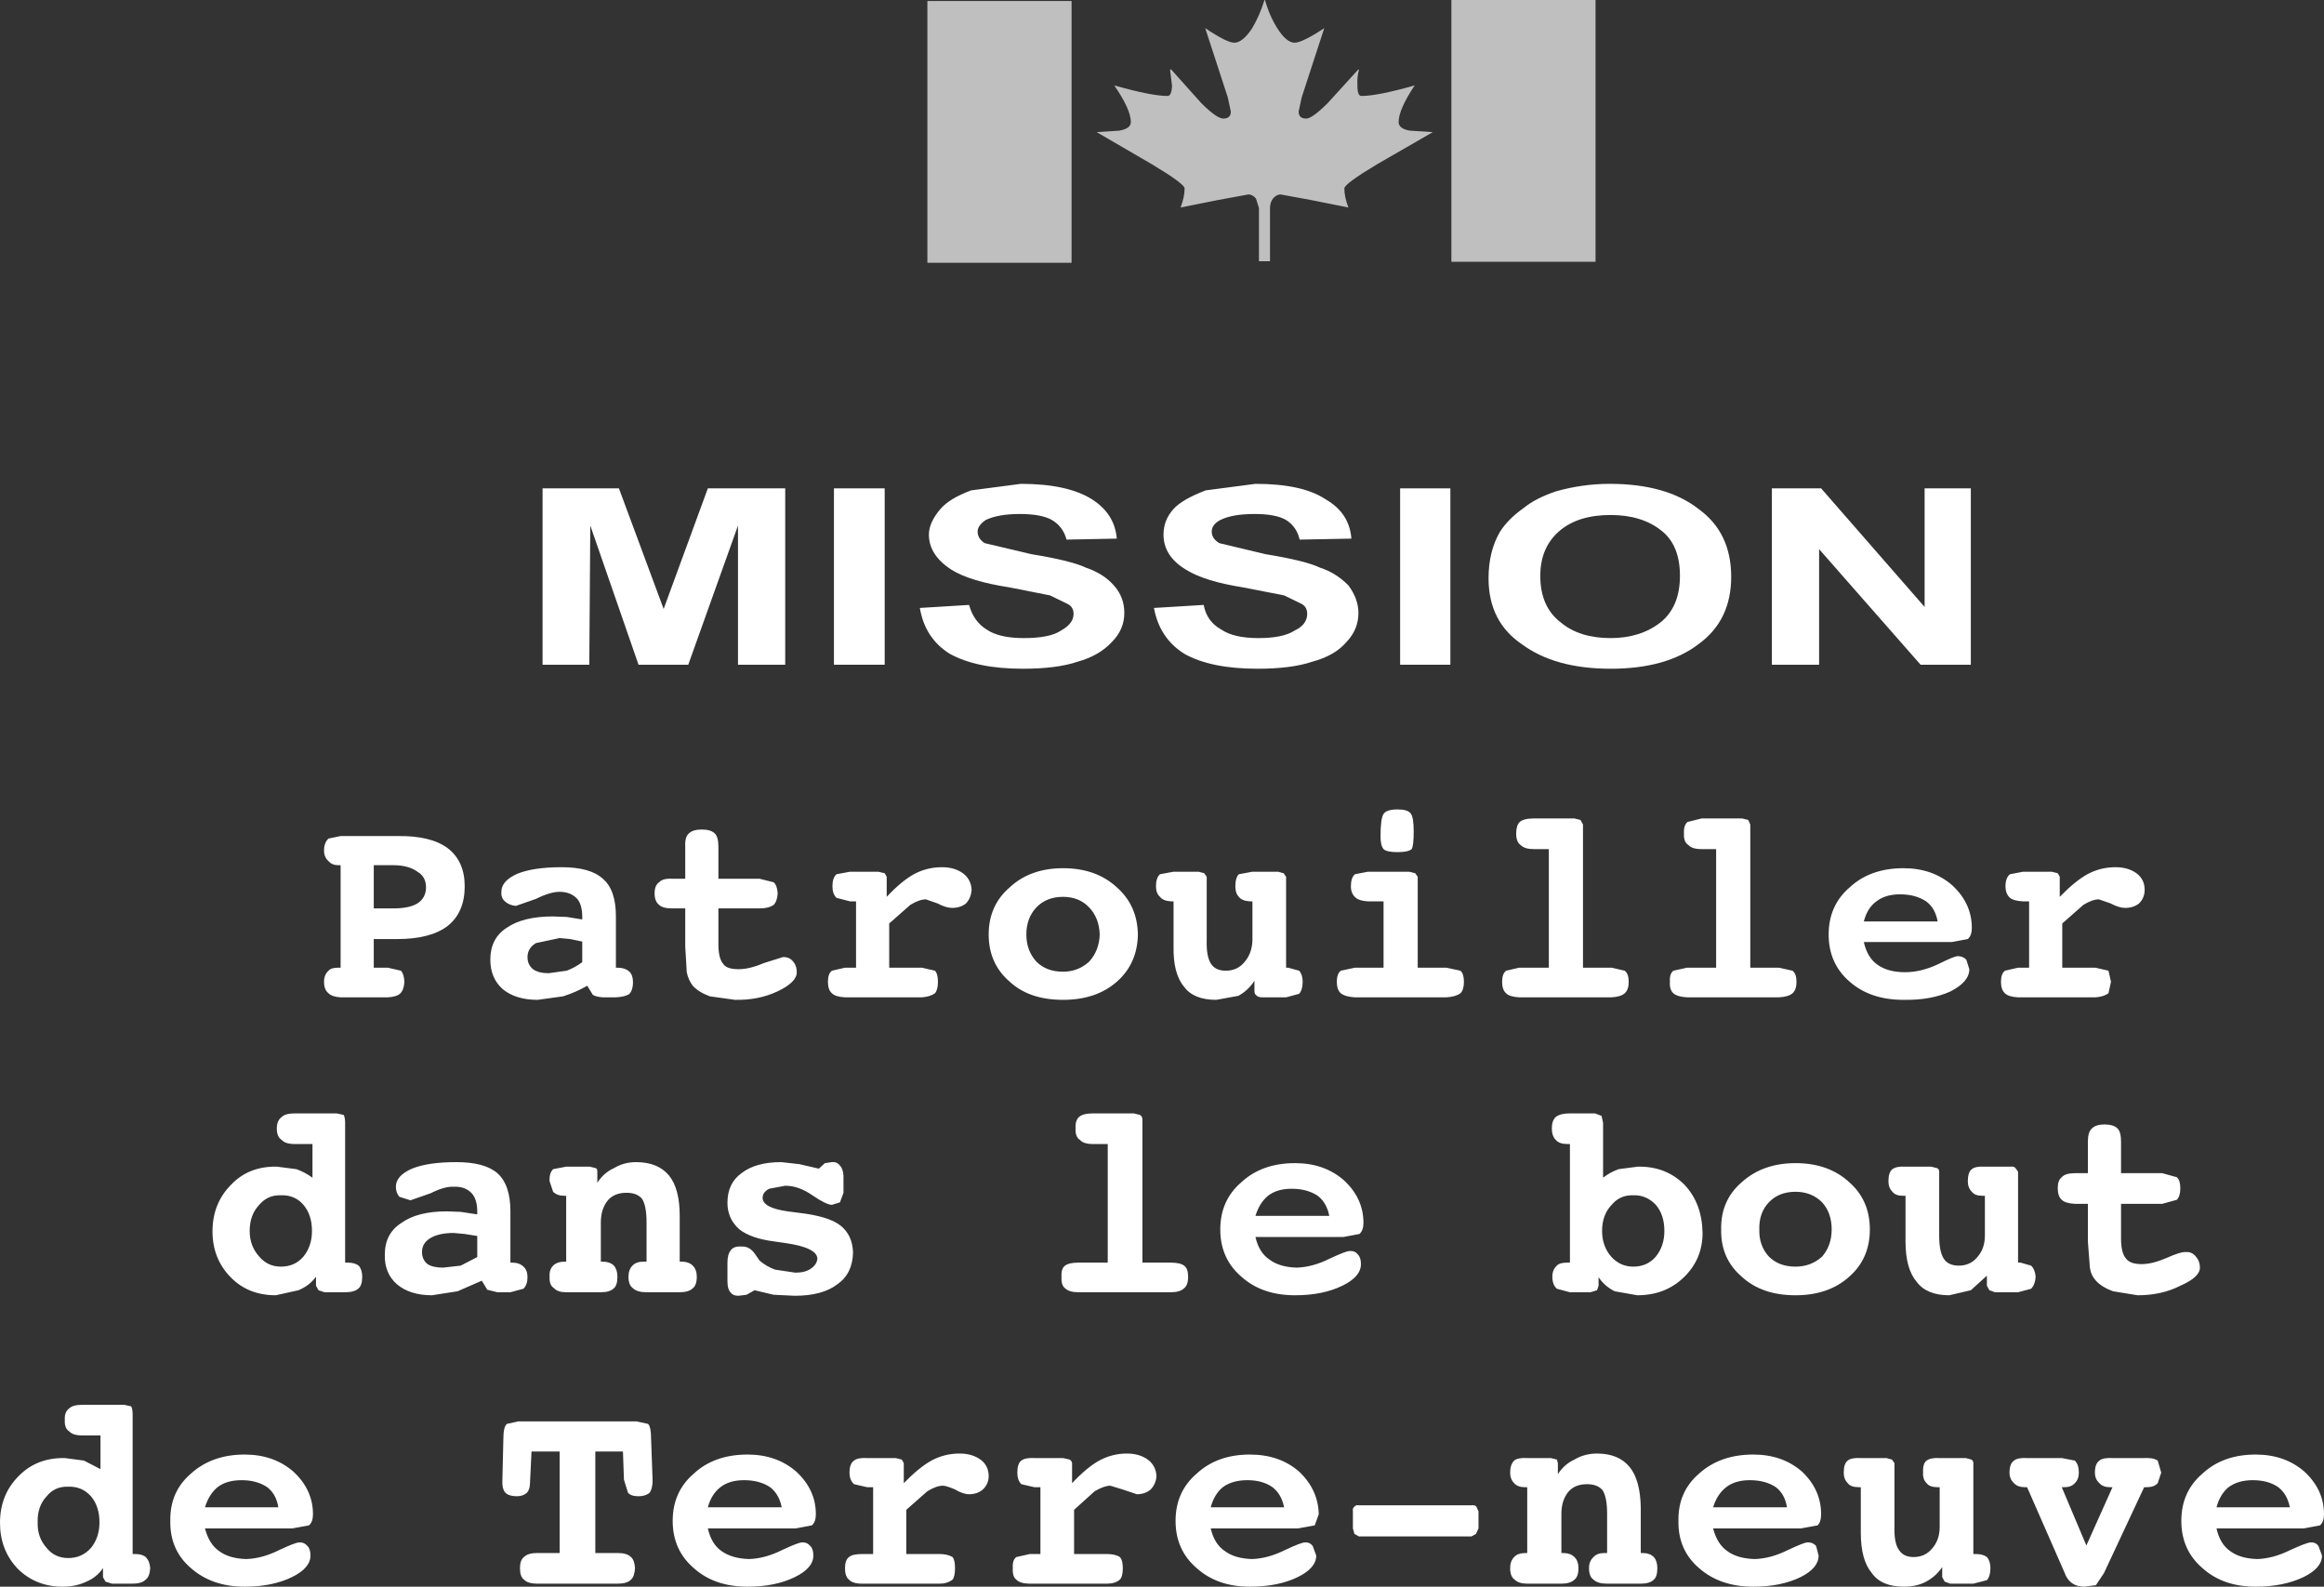 <?xml version="1.0" encoding="UTF-8" standalone="no"?>
<svg xmlns:xlink="http://www.w3.org/1999/xlink" height="157.9px" width="231.3px" xmlns="http://www.w3.org/2000/svg">
  <rect width="100%" height="100%" fill="#333333" stroke="none"/>
  <g transform="matrix(1.0, 0.0, 0.0, 1.0, 115.05, 104.6)">
    <path d="M12.95 -17.35 L12.95 -8.3 13.15 -8.3 14.25 -8.0 Q14.6 -7.6 14.6 -6.9 14.6 -6.1 14.25 -5.7 L12.95 -5.35 10.6 -5.35 Q10.2 -5.35 10.05 -5.5 9.8 -5.65 9.8 -5.95 L9.8 -7.0 Q9.2 -6.05 8.2 -5.5 L6.0 -5.1 Q3.75 -5.1 2.8 -6.4 1.7 -7.7 1.75 -10.4 L1.75 -14.9 1.5 -14.9 Q0.7 -14.95 0.4 -15.35 0.0 -15.7 0.0 -16.4 0.0 -17.25 0.4 -17.6 L1.75 -17.85 4.25 -17.85 4.8 -17.7 5.05 -17.35 5.05 -11.0 Q5.0 -9.4 5.5 -8.65 5.95 -8.0 6.95 -8.0 8.1 -8.0 8.8 -8.85 9.55 -9.7 9.6 -11.0 L9.6 -14.9 9.35 -14.9 Q8.55 -14.95 8.25 -15.35 7.9 -15.7 7.9 -16.4 7.9 -17.25 8.25 -17.6 L9.6 -17.85 12.15 -17.85 12.7 -17.7 12.95 -17.35 M19.4 -16.4 Q19.4 -17.25 19.8 -17.6 L21.1 -17.85 25.2 -17.85 25.8 -17.7 26.05 -17.35 26.05 -8.3 28.9 -8.3 30.3 -8.0 Q30.65 -7.7 30.65 -6.9 30.65 -6.1 30.3 -5.75 29.8 -5.4 28.9 -5.35 L19.8 -5.35 Q18.85 -5.4 18.4 -5.75 18.0 -6.1 18.0 -6.9 18.0 -7.7 18.4 -8.0 L19.8 -8.3 22.65 -8.3 22.65 -14.9 21.1 -14.9 Q20.25 -14.95 19.9 -15.25 19.4 -15.65 19.4 -16.4 M37.6 -23.15 L41.65 -23.15 42.25 -23.0 42.5 -22.55 42.5 -8.3 45.35 -8.3 46.65 -8.0 Q47.05 -7.7 47.05 -6.9 47.05 -6.1 46.65 -5.75 46.25 -5.4 45.35 -5.35 L36.15 -5.35 Q35.2 -5.4 34.85 -5.75 34.45 -6.1 34.45 -6.9 34.45 -7.7 34.85 -8.0 L36.15 -8.3 39.1 -8.3 39.1 -20.1 37.6 -20.1 Q36.7 -20.1 36.3 -20.5 35.85 -20.8 35.85 -21.65 35.85 -22.45 36.2 -22.8 36.6 -23.15 37.6 -23.15 M25.45 -20.1 Q25.1 -19.8 24.05 -19.8 22.95 -19.8 22.65 -20.1 22.35 -20.45 22.35 -21.35 22.35 -23.15 22.65 -23.6 22.95 -24.05 24.05 -24.05 25.05 -24.05 25.35 -23.65 25.65 -23.3 25.65 -21.85 25.65 -20.45 25.45 -20.1 M52.9 -22.8 L54.3 -23.15 58.35 -23.15 58.95 -23.0 59.15 -22.55 59.15 -8.3 62.0 -8.3 63.35 -8.0 Q63.75 -7.7 63.75 -6.9 63.75 -6.1 63.35 -5.75 62.95 -5.4 62.0 -5.35 L52.85 -5.35 Q51.9 -5.4 51.5 -5.75 51.1 -6.1 51.15 -6.9 51.1 -7.7 51.5 -8.0 L52.85 -8.3 55.75 -8.3 55.75 -20.1 54.3 -20.1 Q53.35 -20.1 53.0 -20.5 52.5 -20.8 52.55 -21.65 52.5 -22.45 52.9 -22.8 M76.65 -14.9 Q75.6 -15.6 74.05 -15.6 72.6 -15.6 71.7 -14.9 70.8 -14.25 70.45 -12.9 L77.8 -12.9 Q77.55 -14.25 76.65 -14.9 M79.25 -16.5 Q81.2 -14.7 81.2 -12.25 81.2 -11.5 80.8 -11.15 L79.2 -10.85 70.45 -10.85 Q70.8 -9.3 71.8 -8.6 72.85 -7.85 74.55 -7.85 76.15 -7.85 77.85 -8.65 79.45 -9.45 79.8 -9.45 80.3 -9.45 80.65 -9.1 L80.95 -8.15 Q80.95 -6.9 79.1 -5.95 77.15 -5.05 74.4 -5.1 71.1 -5.1 69.05 -6.9 66.95 -8.7 66.95 -11.6 66.95 -14.5 69.05 -16.3 71.1 -18.2 74.4 -18.2 77.3 -18.2 79.25 -16.5 M95.5 -18.3 Q96.8 -18.3 97.65 -17.65 98.4 -17.05 98.4 -16.05 98.4 -15.25 97.85 -14.7 97.3 -14.25 96.45 -14.25 95.85 -14.25 95.0 -14.7 L93.85 -15.1 Q93.2 -15.1 92.3 -14.55 L90.2 -12.7 90.2 -8.3 93.5 -8.3 94.8 -8.0 95.05 -6.9 94.8 -5.75 Q94.3 -5.4 93.5 -5.35 L85.8 -5.35 Q84.85 -5.4 84.5 -5.75 84.1 -6.1 84.1 -6.9 84.1 -7.7 84.5 -8.0 L85.8 -8.3 86.9 -8.3 86.9 -14.9 86.3 -14.9 Q85.35 -14.95 85.0 -15.25 84.55 -15.65 84.55 -16.4 84.55 -17.25 85.0 -17.6 L86.3 -17.85 89.15 -17.85 89.75 -17.7 89.95 -17.35 89.95 -15.35 Q91.45 -16.9 92.7 -17.6 94.0 -18.3 95.5 -18.3 M103.9 21.55 Q103.9 22.5 101.95 23.35 100.1 24.3 97.7 24.3 L95.25 23.9 Q94.15 23.5 93.55 22.85 93.05 22.3 92.95 21.55 L92.75 18.95 92.75 15.2 91.45 15.2 Q90.5 15.15 90.15 14.8 89.75 14.45 89.75 13.65 89.75 12.85 90.15 12.55 90.5 12.15 91.45 12.15 L92.75 12.15 92.75 9.0 Q92.75 8.05 93.15 7.7 93.55 7.3 94.4 7.3 95.3 7.3 95.7 7.7 96.05 8.05 96.05 9.0 L96.05 12.15 100.15 12.15 101.6 12.55 Q101.95 12.85 101.95 13.65 101.95 14.45 101.6 14.8 L100.15 15.2 96.05 15.2 96.05 18.65 Q96.05 20.1 96.55 20.65 96.95 21.2 98.1 21.2 99.15 21.2 100.55 20.6 102.0 19.95 102.5 20.0 103.1 19.95 103.5 20.45 103.9 20.9 103.9 21.55 M82.5 11.5 L85.05 11.5 Q85.4 11.45 85.55 11.65 L85.8 12.0 85.8 21.05 86.05 21.05 87.1 21.35 Q87.5 21.75 87.55 22.45 87.5 23.25 87.1 23.65 L85.8 24.0 83.5 24.0 82.95 23.8 82.7 23.35 82.7 22.35 81.1 23.8 78.95 24.3 Q76.7 24.3 75.7 22.95 74.6 21.65 74.6 18.95 L74.6 14.4 74.35 14.4 Q73.6 14.4 73.3 14.0 72.9 13.6 72.9 12.95 72.9 12.05 73.3 11.75 73.7 11.45 74.6 11.5 L77.15 11.5 77.75 11.65 Q77.95 11.75 77.95 12.0 L77.95 18.35 Q77.95 19.95 78.4 20.65 78.85 21.35 79.9 21.35 81.05 21.35 81.75 20.5 82.5 19.65 82.5 18.35 L82.5 14.4 82.25 14.4 Q81.5 14.4 81.2 14.0 80.8 13.6 80.8 12.95 80.8 12.05 81.2 11.75 81.55 11.45 82.5 11.5 M85.4 40.75 Q85.75 40.45 86.7 40.5 L90.15 40.5 91.45 40.75 Q91.85 41.15 91.85 41.95 91.85 42.6 91.45 43.0 91.1 43.4 90.4 43.4 L90.15 43.4 92.6 49.2 95.2 43.4 94.95 43.4 Q94.25 43.4 93.9 43.0 93.45 42.6 93.45 41.95 93.45 41.05 93.9 40.75 94.25 40.45 95.2 40.5 L98.35 40.5 Q99.25 40.45 99.7 40.75 L100.05 41.95 99.7 43.0 Q99.35 43.4 98.6 43.4 L98.35 43.4 94.35 51.95 93.55 53.15 92.4 53.3 Q91.1 53.3 90.55 52.2 L90.45 51.95 86.7 43.4 86.5 43.4 Q85.75 43.4 85.4 43.0 84.95 42.6 84.95 41.95 84.95 41.05 85.4 40.75 M81.35 41.0 L81.35 50.05 81.6 50.05 Q82.3 50.05 82.7 50.35 83.05 50.75 83.05 51.45 83.05 52.25 82.7 52.65 L81.35 53.0 79.05 53.0 78.5 52.8 78.25 52.35 78.25 51.35 Q77.65 52.25 76.65 52.8 75.7 53.3 74.45 53.3 72.2 53.3 71.25 51.95 70.15 50.65 70.15 47.95 L70.15 43.4 69.95 43.4 Q69.15 43.4 68.85 43.0 68.45 42.6 68.45 41.95 68.45 41.05 68.85 40.75 69.2 40.45 70.15 40.5 L72.7 40.5 73.25 40.65 73.5 41.0 73.5 47.35 Q73.45 48.95 73.95 49.65 74.4 50.35 75.4 50.35 76.55 50.35 77.25 49.5 78.0 48.65 78.0 47.35 L78.0 43.4 77.8 43.4 Q77.0 43.4 76.7 43.0 76.3 42.6 76.35 41.95 76.3 41.05 76.7 40.75 77.1 40.45 78.0 40.5 L80.6 40.5 81.15 40.65 Q81.35 40.75 81.35 41.0 M104.15 42.05 Q106.2 40.15 109.45 40.15 112.35 40.15 114.3 41.85 116.25 43.65 116.25 46.1 116.25 46.85 115.85 47.2 L114.25 47.5 105.55 47.5 Q105.9 49.05 106.9 49.75 107.9 50.5 109.6 50.55 111.2 50.5 112.9 49.65 114.55 48.9 114.9 48.9 115.4 48.85 115.7 49.25 L116.05 50.2 Q116.05 51.45 114.2 52.35 112.2 53.3 109.45 53.3 106.2 53.3 104.15 51.45 102.05 49.65 102.05 46.75 102.05 43.85 104.15 42.05 M105.55 45.4 L112.85 45.4 Q112.6 44.1 111.7 43.4 110.7 42.7 109.15 42.7 107.7 42.7 106.75 43.4 105.9 44.1 105.55 45.4 M61.0 15.05 Q60.0 16.1 60.05 17.75 60.0 19.35 61.0 20.45 62.0 21.45 63.65 21.45 65.2 21.45 66.3 20.45 67.25 19.35 67.25 17.75 67.25 16.1 66.3 15.05 65.25 14.0 63.65 14.0 62.0 14.0 61.0 15.05 M63.65 24.3 Q60.3 24.3 58.3 22.45 56.2 20.65 56.25 17.75 56.2 14.85 58.3 13.05 60.4 11.15 63.65 11.15 66.95 11.15 69.0 13.05 71.05 14.85 71.05 17.75 71.05 20.65 69.0 22.45 66.95 24.3 63.65 24.3 M44.5 7.15 L44.5 12.6 Q45.2 12.05 46.05 11.75 L47.95 11.5 Q50.75 11.45 52.6 13.3 54.35 15.15 54.4 18.1 54.4 20.7 52.55 22.5 50.7 24.3 47.9 24.3 L45.65 23.9 Q44.65 23.4 44.05 22.5 L44.05 23.35 43.9 23.8 43.25 24.0 41.2 24.0 39.9 23.65 Q39.45 23.25 39.45 22.45 39.45 21.75 39.9 21.35 40.15 21.05 40.95 21.05 L41.2 21.05 41.2 9.25 40.95 9.25 Q40.15 9.25 39.8 8.85 39.4 8.45 39.4 7.7 39.4 6.9 39.8 6.55 40.25 6.2 41.2 6.2 L43.7 6.2 44.35 6.45 44.5 7.15 M49.75 15.3 Q48.8 14.3 47.5 14.35 46.2 14.3 45.35 15.3 44.4 16.3 44.4 17.9 44.4 19.4 45.3 20.45 46.2 21.45 47.5 21.45 48.9 21.45 49.75 20.45 50.6 19.4 50.6 17.9 50.6 16.3 49.75 15.3 M41.05 43.85 Q40.35 44.7 40.35 46.05 L40.35 49.95 40.5 49.95 Q41.25 49.95 41.65 50.35 42.05 50.75 42.05 51.45 42.05 52.3 41.65 52.6 41.25 53.0 40.35 53.0 L36.95 53.0 Q36.1 53.0 35.7 52.6 35.25 52.3 35.25 51.45 35.25 50.75 35.65 50.35 36.0 49.95 36.8 49.95 L36.95 49.95 36.95 43.4 36.7 43.4 Q36.0 43.4 35.65 43.0 35.25 42.6 35.25 41.95 35.25 41.15 35.65 40.75 36.0 40.45 36.95 40.5 L39.3 40.5 39.9 40.65 40.0 41.0 40.0 42.1 Q40.65 41.1 41.65 40.65 42.65 40.05 43.9 40.05 46.05 40.05 47.15 41.4 48.2 42.7 48.25 45.4 L48.25 49.95 48.4 49.95 Q49.15 49.95 49.55 50.35 49.9 50.75 49.9 51.45 49.9 52.3 49.55 52.6 49.15 53.0 48.25 53.0 L44.9 53.0 Q43.95 53.0 43.55 52.6 43.1 52.3 43.1 51.45 43.1 50.75 43.55 50.35 43.9 49.95 44.65 49.95 L44.9 49.95 44.9 46.05 Q44.9 44.4 44.45 43.7 43.95 43.1 42.9 43.1 41.7 43.1 41.05 43.85 M55.45 45.4 L62.8 45.4 Q62.6 44.1 61.7 43.4 60.65 42.7 59.1 42.7 57.65 42.7 56.75 43.4 55.85 44.1 55.45 45.4 M59.45 40.15 Q62.35 40.15 64.3 41.85 66.2 43.65 66.2 46.1 66.2 46.85 65.85 47.2 L64.2 47.5 55.45 47.5 Q55.85 49.05 56.85 49.75 57.85 50.5 59.6 50.55 61.2 50.5 62.9 49.65 64.5 48.9 64.8 48.9 65.35 48.85 65.7 49.25 L65.95 50.2 Q65.95 51.45 64.15 52.35 62.2 53.3 59.45 53.3 56.15 53.3 54.05 51.45 51.95 49.65 52.0 46.75 51.95 43.85 54.05 42.05 56.15 40.15 59.45 40.15 M20.25 18.2 L18.65 18.5 9.9 18.5 Q10.25 20.05 11.3 20.75 12.3 21.5 14.0 21.55 15.6 21.5 17.3 20.65 18.9 19.9 19.25 19.9 19.8 19.85 20.1 20.25 20.4 20.55 20.4 21.2 20.4 22.45 18.55 23.35 16.6 24.3 13.85 24.3 10.55 24.3 8.5 22.45 6.4 20.65 6.4 17.75 6.4 14.85 8.5 13.05 10.55 11.15 13.85 11.15 16.75 11.15 18.7 12.85 20.65 14.65 20.65 17.1 20.65 17.85 20.25 18.2 M1.45 24.0 L-7.7 24.0 Q-8.65 24.0 -9.05 23.6 -9.45 23.3 -9.4 22.45 -9.45 21.65 -9.05 21.35 -8.65 21.05 -7.7 21.05 L-4.8 21.05 -4.8 9.25 -6.25 9.25 Q-7.2 9.25 -7.55 8.85 -8.05 8.55 -8.0 7.7 -8.05 6.9 -7.65 6.55 -7.25 6.2 -6.25 6.2 L-2.2 6.2 -1.6 6.35 Q-1.35 6.5 -1.35 6.8 L-1.35 21.05 1.45 21.05 Q2.4 21.05 2.8 21.35 3.2 21.65 3.2 22.45 3.2 23.3 2.8 23.6 2.4 24.0 1.45 24.0 M11.15 14.4 Q10.3 15.1 9.9 16.4 L17.25 16.4 Q17.0 15.1 16.1 14.4 15.05 13.7 13.5 13.7 12.05 13.7 11.15 14.4 M5.45 45.4 L12.75 45.4 Q12.5 44.1 11.6 43.4 10.6 42.7 9.1 42.7 7.6 42.7 6.65 43.4 5.8 44.1 5.45 45.4 M9.35 40.15 Q12.3 40.15 14.25 41.85 16.15 43.65 16.2 46.1 L15.8 47.2 14.15 47.5 5.45 47.5 Q5.8 49.05 6.85 49.75 7.85 50.5 9.55 50.55 11.15 50.5 12.85 49.65 14.45 48.9 14.8 48.9 15.3 48.85 15.6 49.25 L15.95 50.2 Q15.95 51.45 14.1 52.35 12.15 53.3 9.35 53.3 6.1 53.3 4.05 51.45 1.95 49.65 1.95 46.75 1.95 43.85 4.05 42.05 6.1 40.15 9.35 40.15 M19.75 45.35 Q19.85 45.15 20.2 45.2 L31.4 45.2 Q31.75 45.15 31.9 45.35 L32.1 45.8 32.1 47.5 31.85 48.05 31.4 48.3 20.2 48.3 19.75 48.05 19.6 47.5 19.6 45.8 Q19.55 45.45 19.75 45.35 M-82.35 -21.15 L-81.15 -21.4 -75.5 -21.4 Q-72.2 -21.45 -70.5 -20.2 -68.8 -18.9 -68.8 -16.4 -68.8 -13.8 -70.5 -12.45 -72.2 -11.15 -75.5 -11.15 L-77.85 -11.15 -77.85 -8.3 -76.45 -8.3 -75.15 -8.0 Q-74.85 -7.7 -74.8 -6.9 -74.85 -6.1 -75.2 -5.75 -75.55 -5.4 -76.45 -5.35 L-81.15 -5.35 Q-82.0 -5.4 -82.35 -5.75 -82.8 -6.1 -82.8 -6.9 -82.8 -7.6 -82.35 -8.0 -82.1 -8.3 -81.4 -8.3 L-81.15 -8.3 -81.15 -18.5 -81.4 -18.5 Q-82.0 -18.5 -82.35 -18.9 -82.8 -19.3 -82.8 -19.95 -82.8 -20.75 -82.35 -21.15 M-64.8 -14.9 Q-65.2 -15.25 -65.15 -15.85 -65.15 -16.95 -63.55 -17.65 -61.95 -18.3 -59.15 -18.3 -56.3 -18.3 -55.05 -17.15 -53.75 -16.05 -53.75 -13.4 L-53.75 -8.3 -53.6 -8.3 Q-52.85 -8.3 -52.4 -7.9 -52.05 -7.55 -52.05 -6.85 -52.05 -6.1 -52.4 -5.7 -52.8 -5.4 -53.75 -5.35 L-55.05 -5.35 Q-55.75 -5.4 -56.05 -5.6 L-56.6 -6.5 Q-57.75 -5.85 -59.0 -5.45 L-61.55 -5.1 Q-63.7 -5.1 -65.0 -6.15 -66.25 -7.25 -66.25 -9.1 -66.25 -11.2 -64.65 -12.25 -63.0 -13.4 -60.05 -13.4 L-58.65 -13.35 -57.1 -13.1 -57.1 -13.35 Q-57.1 -14.55 -57.6 -15.15 -58.25 -15.85 -59.35 -15.85 -60.3 -15.85 -61.7 -15.15 L-63.7 -14.45 Q-64.35 -14.5 -64.8 -14.9 M-77.85 -14.2 L-75.9 -14.2 Q-74.3 -14.2 -73.5 -14.7 -72.65 -15.25 -72.65 -16.3 -72.65 -17.35 -73.5 -17.85 -74.4 -18.5 -75.9 -18.5 L-77.85 -18.5 -77.85 -14.2 M-62.0 -8.15 Q-61.45 -7.75 -60.45 -7.75 L-58.65 -8.0 Q-57.85 -8.3 -57.1 -8.85 L-57.1 -10.9 -58.3 -11.15 -59.35 -11.25 -61.7 -10.75 Q-62.55 -10.25 -62.55 -9.35 -62.55 -8.6 -62.0 -8.15 M-43.9 -21.65 Q-43.55 -21.3 -43.55 -20.35 L-43.55 -17.15 -39.45 -17.15 -38.05 -16.8 Q-37.7 -16.5 -37.65 -15.7 -37.7 -14.9 -38.05 -14.55 -38.55 -14.2 -39.45 -14.2 L-43.55 -14.2 -43.55 -10.65 Q-43.55 -9.2 -43.05 -8.65 -42.7 -8.15 -41.55 -8.15 -40.45 -8.15 -39.05 -8.75 L-37.15 -9.35 Q-36.5 -9.4 -36.1 -8.9 -35.75 -8.5 -35.75 -7.85 -35.75 -6.85 -37.65 -5.95 -39.55 -5.05 -41.9 -5.1 L-44.4 -5.45 Q-45.5 -5.85 -46.1 -6.5 -46.55 -7.1 -46.7 -7.85 L-46.85 -10.4 -46.85 -14.2 -48.15 -14.2 Q-49.1 -14.2 -49.45 -14.55 -49.9 -14.9 -49.9 -15.7 -49.9 -16.5 -49.45 -16.8 -49.1 -17.2 -48.15 -17.15 L-46.85 -17.15 -46.85 -20.35 Q-46.9 -21.3 -46.5 -21.65 -46.1 -22.05 -45.2 -22.05 -44.3 -22.05 -43.9 -21.65 M-26.8 -17.35 L-26.8 -15.35 Q-25.35 -16.9 -24.1 -17.6 -22.8 -18.3 -21.3 -18.3 -20.0 -18.3 -19.15 -17.65 -18.4 -17.05 -18.35 -16.05 -18.4 -15.25 -18.9 -14.7 -19.45 -14.25 -20.3 -14.25 -20.9 -14.25 -21.75 -14.7 L-22.9 -15.1 Q-23.55 -15.1 -24.45 -14.55 L-26.55 -12.7 -26.55 -8.3 -23.3 -8.3 -22.0 -8.0 Q-21.7 -7.7 -21.7 -6.9 -21.7 -6.1 -22.0 -5.75 -22.5 -5.4 -23.3 -5.35 L-30.95 -5.35 Q-31.9 -5.4 -32.25 -5.75 -32.65 -6.1 -32.65 -6.9 -32.65 -7.7 -32.25 -8.0 L-30.95 -8.3 -29.85 -8.3 -29.85 -14.9 -30.45 -14.9 -31.8 -15.25 Q-32.2 -15.65 -32.2 -16.4 -32.2 -17.25 -31.8 -17.6 L-30.45 -17.85 -27.65 -17.85 -27.0 -17.7 -26.8 -17.35 M-9.25 -15.35 Q-10.9 -15.35 -11.9 -14.3 -12.9 -13.25 -12.9 -11.6 -12.9 -10.0 -11.9 -8.9 -10.9 -7.9 -9.25 -7.9 -7.75 -7.9 -6.65 -8.9 -5.65 -10.0 -5.6 -11.6 -5.65 -13.25 -6.65 -14.3 -7.65 -15.35 -9.25 -15.35 M-3.9 -16.3 Q-1.85 -14.5 -1.8 -11.6 -1.85 -8.7 -3.9 -6.9 -5.95 -5.1 -9.25 -5.1 -12.6 -5.1 -14.55 -6.9 -16.65 -8.7 -16.65 -11.6 -16.65 -14.5 -14.55 -16.3 -12.5 -18.2 -9.25 -18.2 -5.95 -18.2 -3.9 -16.3 M-31.45 11.4 Q-31.15 11.7 -31.1 12.4 L-31.1 14.1 -31.45 15.05 -32.25 15.3 Q-32.8 15.3 -34.2 14.35 -35.55 13.4 -36.9 13.4 L-38.5 13.7 Q-39.15 14.05 -39.15 14.6 -39.15 15.6 -36.65 15.95 L-35.5 16.1 Q-32.5 16.45 -31.35 17.4 -30.2 18.35 -30.15 20.05 -30.2 22.15 -31.7 23.2 -33.2 24.35 -35.95 24.35 L-38.05 24.25 -39.95 23.8 -40.75 24.25 -41.55 24.35 Q-42.1 24.35 -42.3 24.05 -42.65 23.75 -42.65 22.9 L-42.65 21.05 Q-42.65 20.2 -42.3 19.8 -42.0 19.4 -41.25 19.45 -40.45 19.4 -39.9 20.2 L-39.45 20.85 Q-38.75 21.45 -37.9 21.75 L-35.9 22.05 Q-34.9 22.05 -34.35 21.65 -33.75 21.25 -33.7 20.65 -33.75 19.55 -36.9 19.1 L-37.95 18.95 Q-40.3 18.65 -41.45 17.75 -42.65 16.7 -42.65 15.1 -42.65 13.15 -41.25 12.15 -39.85 11.05 -37.3 11.05 L-35.5 11.25 -33.55 11.7 -32.95 11.15 -32.25 11.05 Q-31.75 11.0 -31.45 11.4 M-38.4 43.4 Q-39.45 42.7 -41.0 42.7 -42.45 42.7 -43.35 43.4 -44.25 44.1 -44.6 45.4 L-37.25 45.4 Q-37.5 44.1 -38.4 43.4 M-34.25 47.2 L-35.85 47.5 -44.6 47.5 Q-44.25 49.05 -43.25 49.75 -42.2 50.5 -40.5 50.55 -38.9 50.5 -37.2 49.65 -35.6 48.9 -35.25 48.9 -34.75 48.85 -34.4 49.25 -34.1 49.55 -34.1 50.2 -34.1 51.45 -35.95 52.35 -37.9 53.3 -40.65 53.3 -43.95 53.3 -46.0 51.45 -48.1 49.65 -48.1 46.75 -48.1 43.85 -46.0 42.05 -43.95 40.15 -40.65 40.15 -37.75 40.15 -35.8 41.85 -33.85 43.65 -33.85 46.1 -33.85 46.85 -34.25 47.2 M-22.35 40.75 Q-21.05 40.05 -19.55 40.05 -18.25 40.05 -17.4 40.7 -16.65 41.3 -16.65 42.3 -16.65 43.05 -17.2 43.6 -17.75 44.1 -18.6 44.1 -19.2 44.1 -20.05 43.6 -20.9 43.25 -21.2 43.25 -21.85 43.25 -22.75 43.8 L-24.85 45.65 -24.85 50.05 -21.55 50.05 Q-20.75 50.05 -20.25 50.35 -20.0 50.65 -20.0 51.45 -20.0 52.3 -20.25 52.6 -20.75 53.0 -21.55 53.0 L-29.25 53.0 Q-30.2 53.0 -30.55 52.6 -30.95 52.3 -30.95 51.45 -30.95 50.65 -30.55 50.35 -30.2 50.05 -29.25 50.05 L-28.15 50.05 -28.15 43.4 -28.75 43.4 -30.05 43.1 Q-30.5 42.7 -30.5 41.95 -30.5 41.05 -30.05 40.75 -29.7 40.45 -28.75 40.5 L-25.9 40.5 -25.3 40.65 -25.1 41.0 -25.1 43.0 Q-23.6 41.45 -22.35 40.75 M-13.4 40.75 Q-13.0 40.45 -12.1 40.5 L-9.25 40.5 -8.6 40.65 Q-8.4 40.75 -8.35 41.0 L-8.35 43.0 Q-6.9 41.45 -5.65 40.75 -4.35 40.05 -2.9 40.05 -1.6 40.05 -0.75 40.7 0.0 41.3 0.05 42.3 0.0 43.05 -0.5 43.6 -1.05 44.1 -1.9 44.1 L-3.4 43.6 -4.55 43.25 Q-5.15 43.25 -6.1 43.8 L-8.15 45.65 -8.15 50.05 -4.9 50.05 Q-4.05 50.05 -3.6 50.35 -3.3 50.65 -3.3 51.45 -3.3 52.3 -3.6 52.6 -4.05 53.0 -4.9 53.0 L-12.55 53.0 Q-13.5 53.0 -13.9 52.6 -14.3 52.3 -14.25 51.45 -14.3 50.65 -13.9 50.35 L-12.55 50.05 -11.5 50.05 -11.5 43.4 -12.1 43.4 -13.4 43.1 Q-13.8 42.7 -13.8 41.95 -13.8 41.05 -13.4 40.75 M-58.7 11.5 L-56.35 11.5 -55.75 11.65 Q-55.6 11.7 -55.6 12.0 L-55.6 13.1 Q-54.95 12.1 -53.95 11.65 -52.95 11.05 -51.75 11.05 -49.55 11.05 -48.45 12.4 -47.4 13.7 -47.4 16.4 L-47.4 20.95 -47.25 20.95 Q-46.5 20.95 -46.1 21.35 -45.7 21.75 -45.7 22.45 -45.7 23.3 -46.1 23.6 -46.5 24.0 -47.4 24.0 L-50.7 24.0 Q-51.65 24.0 -52.05 23.6 -52.5 23.3 -52.5 22.45 -52.5 21.75 -52.1 21.35 -51.75 20.95 -50.95 20.95 L-50.7 20.95 -50.7 17.05 Q-50.7 15.4 -51.15 14.7 -51.65 14.1 -52.7 14.1 -53.9 14.1 -54.55 14.85 -55.25 15.7 -55.25 17.05 L-55.25 20.95 -55.15 20.95 Q-54.35 20.95 -53.95 21.35 -53.6 21.75 -53.6 22.45 -53.6 23.3 -53.95 23.6 -54.35 24.0 -55.25 24.0 L-58.7 24.0 Q-59.55 24.0 -59.9 23.6 -60.4 23.3 -60.35 22.45 -60.4 21.75 -60.0 21.35 -59.6 20.95 -58.8 20.95 L-58.7 20.95 -58.7 14.4 -58.9 14.4 Q-59.6 14.4 -60.0 14.0 L-60.35 12.95 Q-60.4 12.15 -60.0 11.75 L-58.7 11.5 M-65.55 12.15 Q-64.25 13.3 -64.25 15.95 L-64.25 21.05 -64.1 21.05 Q-63.35 21.05 -62.95 21.45 -62.55 21.8 -62.55 22.5 -62.55 23.25 -62.95 23.65 L-64.25 24.0 -65.55 24.0 -66.55 23.75 -67.1 22.85 -69.5 23.9 -72.05 24.3 Q-74.25 24.3 -75.55 23.2 -76.8 22.1 -76.75 20.25 -76.75 18.15 -75.1 17.1 -73.5 15.95 -70.6 15.95 L-69.2 16.0 -67.55 16.25 -67.55 16.0 Q-67.55 14.75 -68.1 14.15 -68.75 13.45 -69.9 13.5 -70.8 13.45 -72.2 14.15 L-74.2 14.85 -75.3 14.5 Q-75.65 14.1 -75.65 13.5 -75.65 12.4 -74.05 11.7 -72.45 11.05 -69.65 11.05 -66.8 11.05 -65.55 12.15 M-80.7 7.15 L-80.7 21.05 -80.45 21.05 Q-79.75 21.05 -79.35 21.35 -79.0 21.75 -79.0 22.45 -79.0 23.3 -79.35 23.6 -79.75 24.0 -80.7 24.0 L-82.75 24.0 -83.35 23.8 -83.6 23.35 -83.6 22.45 Q-84.25 23.35 -85.35 23.8 L-87.6 24.3 Q-90.35 24.3 -92.1 22.5 -93.9 20.65 -93.9 17.95 -93.9 15.15 -92.05 13.3 -90.3 11.45 -87.5 11.5 L-85.55 11.75 Q-84.7 12.05 -83.95 12.6 L-83.95 9.25 -85.7 9.25 Q-86.65 9.25 -87.0 8.85 -87.5 8.55 -87.5 7.7 -87.5 6.9 -87.0 6.55 -86.65 6.2 -85.7 6.2 L-81.55 6.2 -80.85 6.35 Q-80.7 6.6 -80.7 7.15 M-73.05 20.0 Q-73.05 20.75 -72.5 21.2 -71.95 21.55 -70.95 21.55 L-69.2 21.35 -67.55 20.5 -67.55 18.4 -68.8 18.2 -69.9 18.1 Q-71.35 18.1 -72.2 18.6 -73.05 19.1 -73.05 20.0 M-64.6 37.1 L-63.45 36.85 -51.7 36.85 -50.55 37.1 Q-50.25 37.4 -50.25 38.55 L-50.1 42.7 Q-50.1 43.55 -50.4 43.95 -50.8 44.3 -51.5 44.3 -52.25 44.3 -52.55 43.95 L-52.95 42.65 -53.05 39.85 -55.8 39.85 -55.8 49.95 -53.55 49.95 Q-52.65 49.95 -52.25 50.35 -51.9 50.65 -51.85 51.45 -51.9 52.3 -52.25 52.6 -52.65 53.0 -53.55 53.0 L-61.6 53.0 Q-62.5 53.0 -62.9 52.6 -63.3 52.3 -63.3 51.45 -63.3 50.65 -62.9 50.35 -62.5 49.95 -61.6 49.95 L-59.35 49.95 -59.35 39.85 -62.15 39.85 -62.3 42.95 Q-62.3 43.6 -62.6 43.95 -63.0 44.3 -63.6 44.3 -64.4 44.3 -64.75 43.95 -65.1 43.55 -65.05 42.7 L-64.95 38.55 Q-64.95 37.4 -64.6 37.1 M-84.85 15.3 Q-85.7 14.3 -87.1 14.35 -88.4 14.3 -89.25 15.3 -90.2 16.3 -90.2 17.9 -90.2 19.4 -89.25 20.45 -88.4 21.45 -87.1 21.45 -85.7 21.45 -84.85 20.45 -84.0 19.4 -84.0 17.9 -84.0 16.3 -84.85 15.3 M-101.85 36.15 L-101.85 50.05 -101.6 50.05 Q-100.9 50.05 -100.55 50.35 -100.15 50.75 -100.1 51.45 -100.15 52.3 -100.55 52.6 -100.95 53.0 -101.85 53.0 L-103.9 53.0 -104.55 52.8 -104.8 52.35 -104.8 51.45 Q-105.4 52.35 -106.45 52.8 -107.5 53.3 -108.8 53.3 -111.5 53.3 -113.3 51.5 -115.05 49.65 -115.05 46.95 -115.05 44.15 -113.2 42.3 -111.4 40.45 -108.6 40.5 L-106.7 40.75 -105.05 41.6 -105.05 38.25 -106.85 38.25 Q-107.8 38.25 -108.15 37.85 -108.65 37.55 -108.6 36.7 -108.65 35.9 -108.15 35.55 -107.8 35.2 -106.85 35.2 L-102.7 35.2 -102.0 35.35 Q-101.85 35.6 -101.85 36.15 M-110.4 49.45 Q-109.6 50.45 -108.25 50.45 -106.9 50.45 -106.0 49.45 -105.15 48.4 -105.15 46.9 -105.15 45.3 -106.0 44.3 -106.9 43.3 -108.25 43.35 -109.6 43.3 -110.4 44.3 -111.35 45.3 -111.3 46.9 -111.35 48.4 -110.4 49.45 M-94.65 45.4 L-87.35 45.4 Q-87.55 44.1 -88.45 43.4 -89.5 42.7 -91.0 42.7 -92.5 42.7 -93.4 43.4 -94.25 44.1 -94.65 45.4 M-96.05 42.05 Q-93.95 40.15 -90.7 40.15 -87.8 40.15 -85.85 41.85 -83.9 43.65 -83.9 46.1 -83.9 46.85 -84.3 47.2 L-85.95 47.5 -94.65 47.5 Q-94.25 49.05 -93.25 49.75 -92.25 50.5 -90.55 50.55 -88.95 50.5 -87.25 49.65 -85.65 48.9 -85.3 48.9 -84.8 48.85 -84.45 49.25 -84.15 49.55 -84.15 50.2 -84.15 51.45 -86.0 52.35 -87.95 53.3 -90.7 53.3 -93.95 53.3 -96.05 51.45 -98.15 49.65 -98.1 46.75 -98.15 43.85 -96.05 42.05" fill="#ffffff" fill-rule="evenodd" stroke="none"/>
    <path d="M-53.45 -56.0 L-49.0 -44.0 -44.6 -56.0 -36.9 -56.0 -36.9 -38.45 -41.6 -38.45 -41.6 -52.3 -46.55 -38.45 -51.5 -38.45 -56.3 -52.3 -56.4 -38.45 -61.05 -38.45 -61.05 -56.0 -53.45 -56.0" fill="#ffffff" fill-rule="evenodd" stroke="none"/>
    <path d="M-32.05 -38.45 L-32.05 -56.0 -27.0 -56.0 -27.0 -38.45 -32.05 -38.45" fill="#ffffff" fill-rule="evenodd" stroke="none"/>
    <path d="M-13.45 -56.45 Q-8.8 -56.45 -6.35 -54.9 -4.1 -53.45 -3.9 -51.0 L-8.9 -50.9 Q-9.25 -52.2 -10.35 -52.85 -11.4 -53.45 -13.55 -53.45 -15.7 -53.45 -16.95 -52.85 -17.75 -52.3 -17.75 -51.7 -17.75 -51.0 -17.05 -50.55 L-12.4 -49.45 Q-8.4 -48.8 -6.95 -48.1 -5.2 -47.5 -4.2 -46.35 -3.15 -45.2 -3.15 -43.6 -3.15 -41.95 -4.4 -40.7 -5.65 -39.35 -7.8 -38.75 -9.85 -38.05 -13.25 -38.05 -17.85 -38.05 -20.55 -39.55 -23.0 -41.1 -23.5 -44.1 L-18.6 -44.4 Q-18.15 -42.75 -16.85 -41.95 -15.6 -41.1 -13.15 -41.1 -10.55 -41.1 -9.45 -41.85 -8.2 -42.55 -8.2 -43.5 -8.2 -44.2 -8.8 -44.5 L-10.55 -45.35 -14.6 -46.15 Q-18.5 -46.75 -20.35 -47.9 -22.6 -49.35 -22.6 -51.4 -22.6 -52.6 -21.45 -53.95 -20.55 -55.0 -18.4 -55.8 L-13.45 -56.45" fill="#ffffff" fill-rule="evenodd" stroke="none"/>
    <path d="M18.95 -40.7 Q17.8 -39.35 15.55 -38.75 13.5 -38.05 10.1 -38.05 5.45 -38.05 2.8 -39.55 0.35 -41.1 -0.2 -44.1 L4.75 -44.4 Q5.05 -42.75 6.5 -41.95 7.75 -41.1 10.2 -41.1 12.65 -41.1 13.8 -41.85 15.05 -42.45 15.05 -43.5 15.05 -44.2 14.5 -44.5 L12.75 -45.35 8.65 -46.15 Q4.85 -46.75 3.0 -47.9 0.75 -49.25 0.75 -51.4 0.75 -52.85 1.75 -53.95 2.6 -54.9 4.95 -55.8 L9.9 -56.45 Q14.6 -56.45 16.9 -54.9 19.25 -53.55 19.45 -51.0 L14.3 -50.9 Q14.0 -52.2 12.95 -52.85 11.95 -53.45 9.8 -53.45 7.6 -53.45 6.4 -52.85 5.55 -52.4 5.55 -51.7 5.55 -51.0 6.3 -50.55 L10.9 -49.45 Q14.9 -48.8 16.35 -48.1 17.9 -47.6 19.15 -46.35 20.15 -45.0 20.15 -43.6 20.15 -41.95 18.95 -40.7" fill="#ffffff" fill-rule="evenodd" stroke="none"/>
    <path d="M24.3 -38.45 L24.3 -56.0 29.3 -56.0 29.3 -38.45 24.3 -38.45" fill="#ffffff" fill-rule="evenodd" stroke="none"/>
    <path d="M52.15 -47.3 Q52.15 -50.35 50.3 -51.8 48.35 -53.35 45.25 -53.35 42.05 -53.35 40.2 -51.8 38.25 -50.15 38.25 -47.3 38.25 -44.2 40.3 -42.65 42.15 -41.1 45.25 -41.1 48.2 -41.1 50.2 -42.65 52.15 -44.2 52.15 -47.3 M39.8 -55.7 Q42.45 -56.45 45.15 -56.45 50.8 -56.45 54.0 -53.95 57.25 -51.6 57.25 -47.2 57.25 -42.85 54.0 -40.5 50.8 -38.05 45.25 -38.05 39.7 -38.05 36.4 -40.5 33.1 -42.75 33.1 -47.05 33.1 -49.75 34.25 -51.7 35.05 -52.95 36.6 -54.05 37.75 -55.0 39.8 -55.7" fill="#ffffff" fill-rule="evenodd" stroke="none"/>
    <path d="M66.2 -56.0 L76.5 -44.2 76.5 -56.0 81.1 -56.0 81.1 -38.45 76.1 -38.45 66.0 -49.95 66.0 -38.45 61.3 -38.45 61.3 -56.0 66.2 -56.0" fill="#ffffff" fill-rule="evenodd" stroke="none"/>
    <path d="M12.1 -101.75 Q13.0 -100.35 13.8 -100.35 14.55 -100.35 16.75 -101.8 L14.5 -94.9 14.2 -93.5 Q14.2 -92.8 14.95 -92.8 15.55 -92.8 17.1 -94.35 L20.15 -97.7 20.2 -97.65 Q20.0 -96.95 20.05 -96.05 20.05 -95.05 20.45 -95.05 22.05 -95.05 25.75 -96.1 24.15 -93.7 24.15 -92.45 24.15 -91.8 25.25 -91.6 L27.55 -91.45 22.0 -88.25 Q18.75 -86.3 18.75 -85.85 18.75 -85.0 19.15 -83.95 L15.4 -84.7 12.4 -85.25 Q12.0 -85.25 11.65 -84.85 11.35 -84.45 11.35 -83.9 L11.35 -78.6 10.25 -78.6 10.25 -83.9 9.95 -84.85 Q9.6 -85.25 9.2 -85.25 L6.2 -84.7 2.45 -83.95 Q2.85 -85.0 2.85 -85.85 2.85 -86.3 -0.4 -88.25 L-5.9 -91.45 -3.65 -91.6 Q-2.5 -91.8 -2.5 -92.45 -2.5 -93.7 -4.15 -96.1 -0.45 -95.05 1.15 -95.05 1.55 -95.05 1.6 -96.05 L1.4 -97.65 1.5 -97.7 4.5 -94.35 Q6.05 -92.8 6.7 -92.8 7.45 -92.8 7.45 -93.5 L7.15 -94.9 4.9 -101.8 Q7.05 -100.35 7.8 -100.35 8.6 -100.35 9.55 -101.75 10.3 -103.0 10.8 -104.6 L10.85 -104.6 Q11.3 -103.0 12.1 -101.75" fill="#bfbfbf" fill-rule="evenodd" stroke="none"/>
    <path d="M29.4 -104.6 L43.75 -104.6 43.75 -78.55 29.4 -78.55 29.4 -104.6" fill="#bfbfbf" fill-rule="evenodd" stroke="none"/>
    <path d="M-22.75 -104.5 L-8.4 -104.5 -8.4 -78.45 -22.75 -78.45 -22.75 -104.5" fill="#bfbfbf" fill-rule="evenodd" stroke="none"/>
  </g>
</svg>
